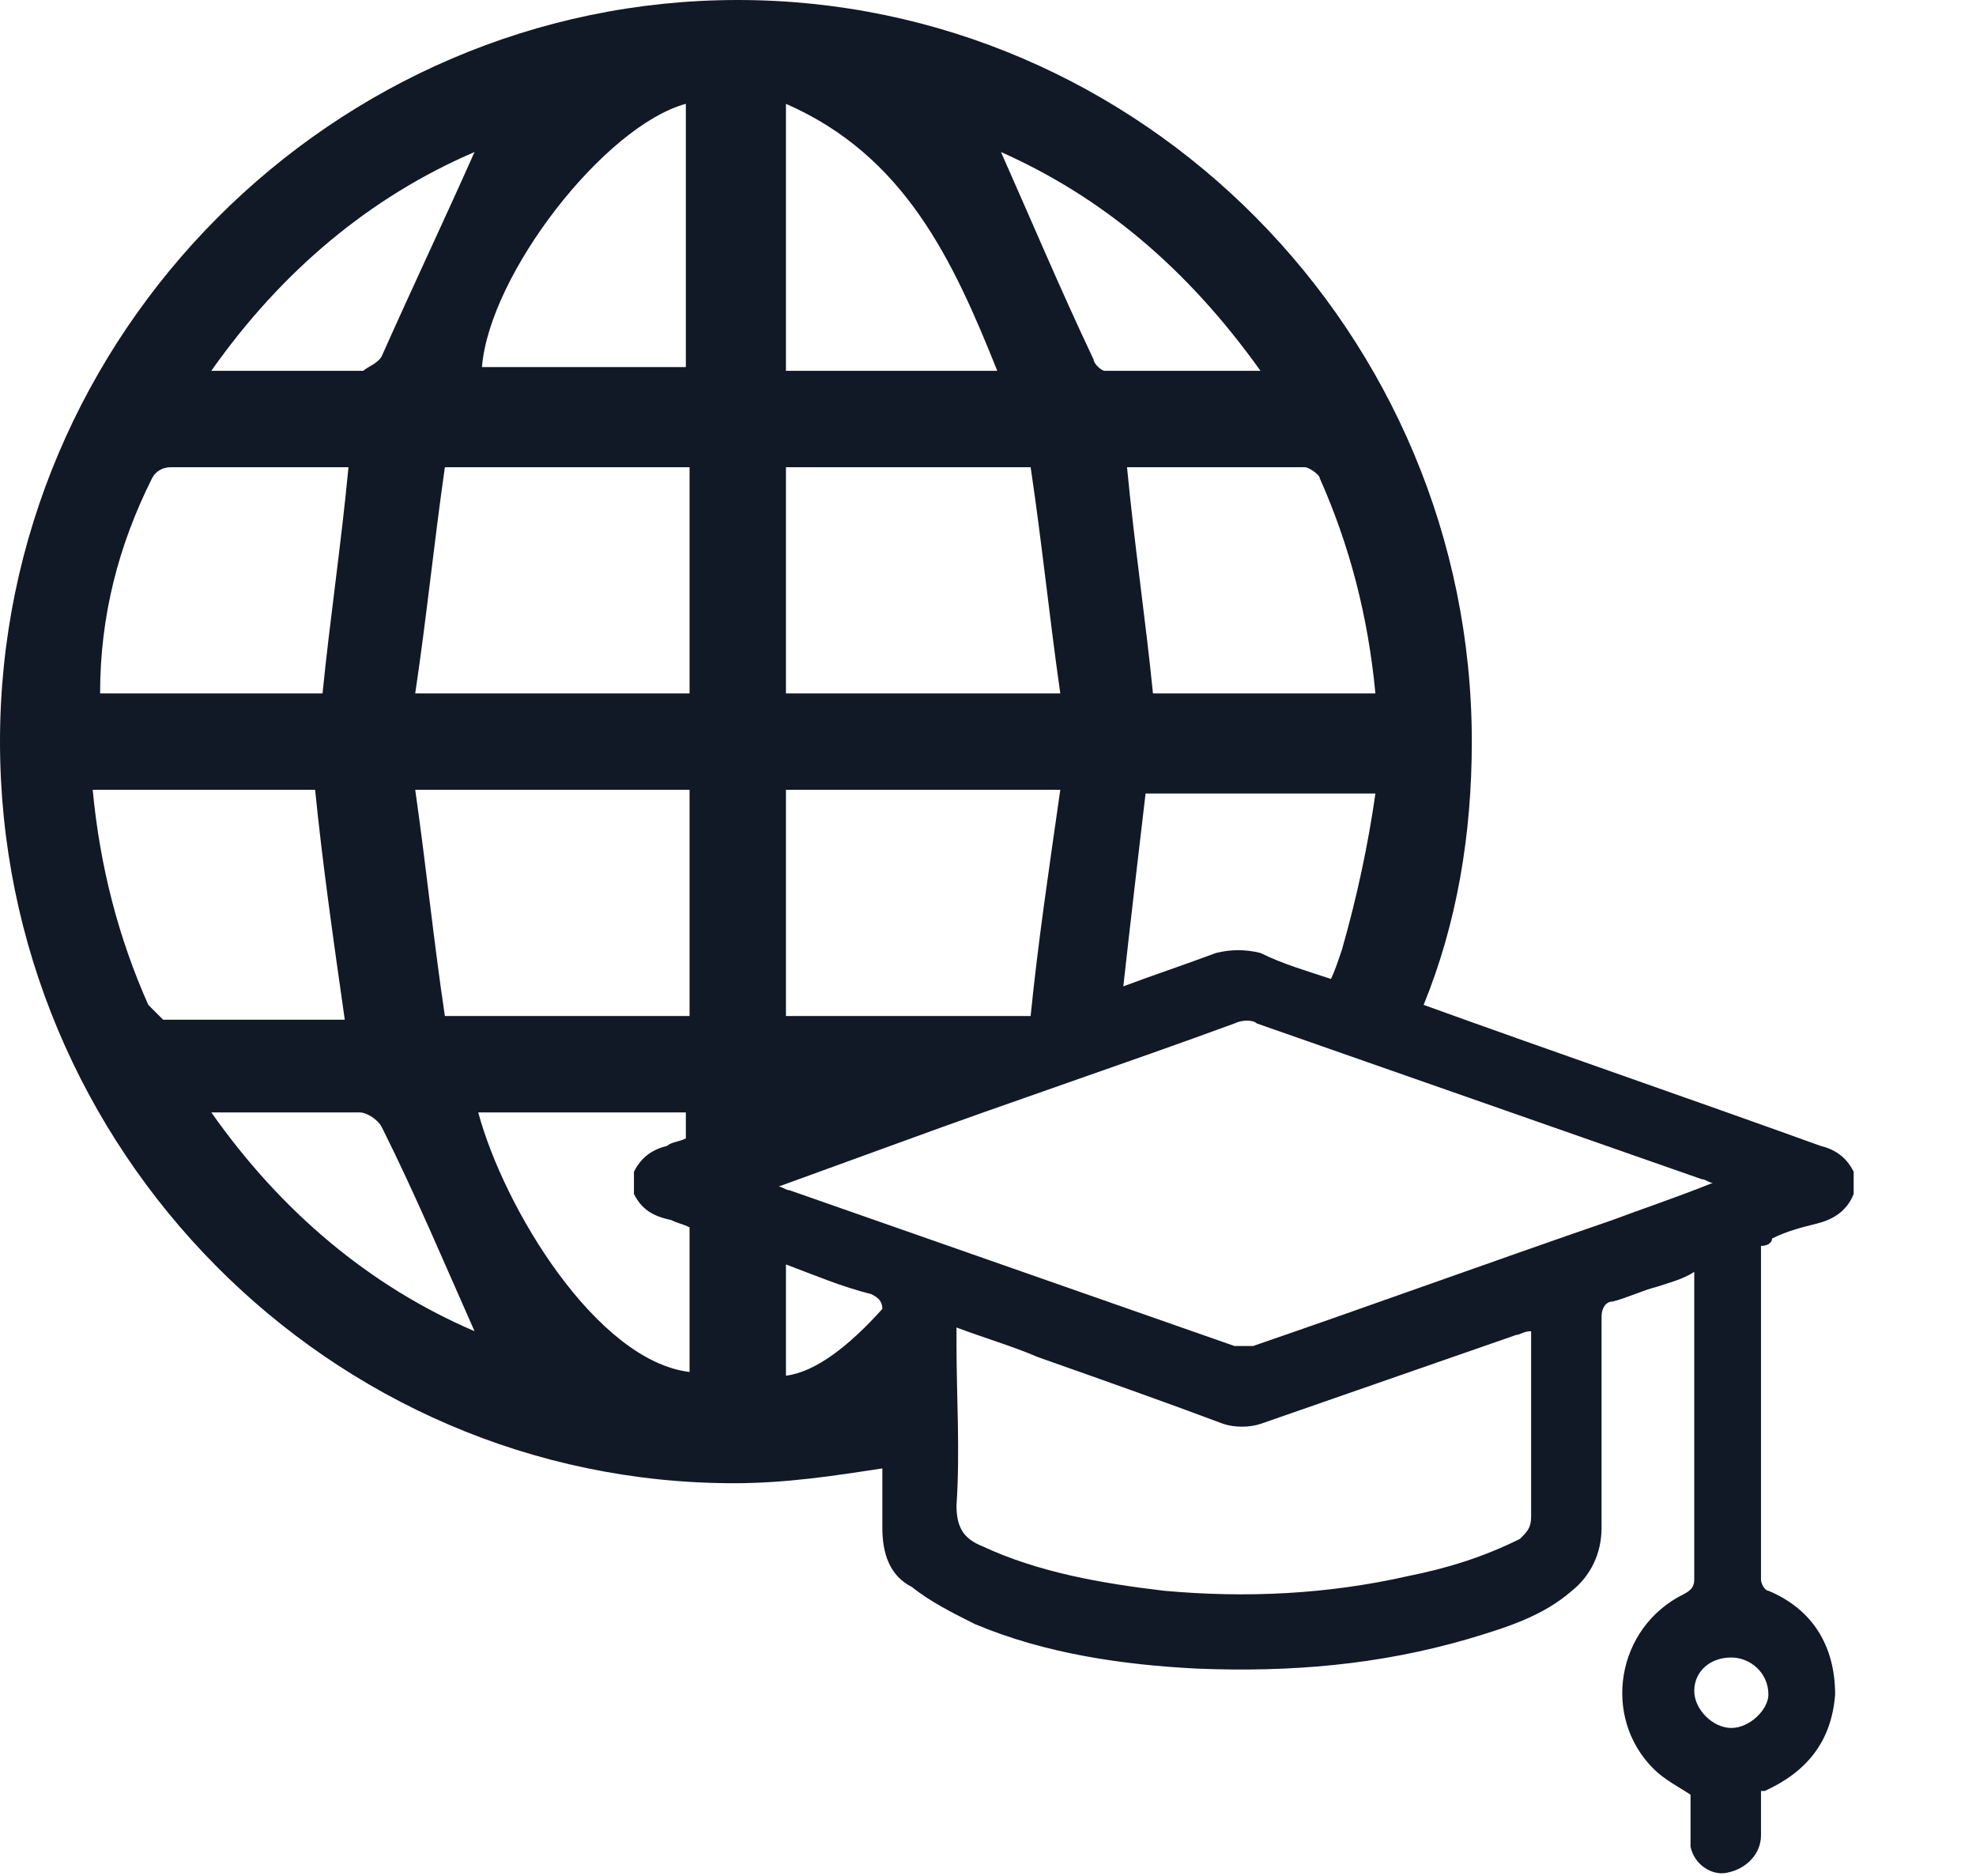 <?xml version="1.0" encoding="utf-8"?>
<!-- Generator: Adobe Illustrator 26.1.0, SVG Export Plug-In . SVG Version: 6.00 Build 0)  -->
<svg version="1.1" id="Layer_1" xmlns="http://www.w3.org/2000/svg" xmlns:xlink="http://www.w3.org/1999/xlink" x="0px" y="0px"
	 viewBox="0 0 53.3 50.6" style="enable-background:new 0 0 53.3 50.6;" xml:space="preserve">
<style type="text/css">
	.st0{fill:#111826;}
</style>
<g id="a">
</g>
<path class="st0" d="M47.8,33.4c0.4-0.2,0.8-0.3,1.2-0.4c0.4-0.1,0.8-0.3,1-0.8l0,0v-0.6c-0.2-0.4-0.5-0.6-0.9-0.7
	c-3.6-1.3-7.1-2.5-10.7-3.8c0.9-2.2,1.3-4.6,1.3-7.1c0-11-8.9-20-19.8-20C9,0,0,9,0,20s8.9,20,19.8,20c1.4,0,2.7-0.2,4-0.4
	c0,0.5,0,1,0,1.6c0,0.7,0.2,1.3,0.8,1.6c0.5,0.4,1.1,0.7,1.7,1c1.9,0.8,4,1.1,6,1.2c2.5,0.1,4.9-0.1,7.3-0.8c1-0.3,2-0.6,2.8-1.3
	c0.5-0.4,0.8-1,0.8-1.7c0-1.9,0-3.8,0-5.7c0-0.2,0.1-0.4,0.3-0.4c0.4-0.1,0.8-0.3,1.2-0.4c0.3-0.1,0.7-0.2,1-0.4v0.3
	c0,2.7,0,5.4,0,8c0,0.2-0.1,0.3-0.3,0.4c-1.8,0.9-2.2,3.3-0.8,4.7c0.3,0.3,0.7,0.5,1,0.7c0,0.3,0,0.5,0,0.5c0,0,0,0,0,0
	c0,0,0,0.2,0,0.5c0,0.1,0,0.3,0,0.4c0.1,0.5,0.6,0.8,1,0.7c0.5-0.1,0.9-0.5,0.9-1c0-1.2,0,0,0-1.2c0,0,0,0,0.1,0
	c1.1-0.5,1.8-1.3,1.9-2.6c0-1.3-0.6-2.3-1.8-2.8c-0.1,0-0.2-0.2-0.2-0.3c0-3,0-6,0-9C47.7,33.6,47.8,33.5,47.8,33.4z M36.2,25.6
	c-0.1,0.3-0.2,0.6-0.3,0.8c-0.6-0.2-1.3-0.4-1.9-0.7c-0.4-0.1-0.8-0.1-1.2,0c-0.8,0.3-1.7,0.6-2.5,0.9c0.2-1.8,0.4-3.5,0.6-5.2h6.2
	C36.9,22.8,36.6,24.2,36.2,25.6z M21.2,27.4v-6.1h7.4c-0.3,2.1-0.6,4.1-0.8,6.1H21.2z M35.6,12.9L35.6,12.9c0.8,1.8,1.3,3.7,1.5,5.8
	h-6c-0.2-2-0.5-4-0.7-6.1c1.6,0,3.2,0,4.8,0C35.3,12.6,35.6,12.8,35.6,12.9z M34,10c-1.5,0-2.8,0-4.2,0c-0.1,0-0.3-0.2-0.3-0.3
	c-0.9-1.9-1.7-3.8-2.5-5.6C29.7,5.3,32,7.2,34,10z M21.2,2.8c3.2,1.4,4.5,4.2,5.7,7.2h-5.7V2.8z M21.2,12.6h6.6c0.3,2,0.5,4,0.8,6.1
	h-7.4V12.6z M18.5,27.4H12c-0.3-2-0.5-4-0.8-6.1h7.4V27.4z M11.2,18.7c0.3-2,0.5-4,0.8-6.1h6.6v6.1H11.2z M18.5,2.8v7.1H13
	C13.2,7.4,16.3,3.4,18.5,2.8z M12.8,4.1c-0.8,1.8-1.7,3.7-2.5,5.5C10.2,9.8,9.9,9.9,9.8,10c-1.3,0-2.6,0-4.1,0
	C7.6,7.3,10,5.3,12.8,4.1z M4.1,12.9c0.1-0.2,0.3-0.3,0.5-0.3c1.6,0,3.2,0,4.8,0c-0.2,2.1-0.5,4.1-0.7,6.1h-6
	C2.7,16.6,3.2,14.7,4.1,12.9z M4,27.1c-0.8-1.8-1.3-3.7-1.5-5.8h6c0.2,2,0.5,4.1,0.8,6.2c-1.6,0-3.3,0-4.9,0
	C4.3,27.4,4.1,27.2,4,27.1z M5.7,30c1.5,0,2.8,0,4,0c0.2,0,0.5,0.2,0.6,0.4c0.9,1.8,1.7,3.7,2.5,5.5C10,34.7,7.6,32.7,5.7,30z
	 M12.9,30h5.6v0.7c-0.2,0.1-0.4,0.1-0.5,0.2c-0.4,0.1-0.7,0.3-0.9,0.7v0.6c0.2,0.4,0.5,0.6,1,0.7c0.2,0.1,0.3,0.1,0.5,0.2v3.9
	C16.1,36.7,13.6,32.6,12.9,30z M21.2,37.1v-3c0.8,0.3,1.5,0.6,2.3,0.8c0.2,0.1,0.3,0.2,0.3,0.4C22.9,36.3,22,37,21.2,37.1z
	 M41.3,36.1c0,1.6,0,3.2,0,4.8c0,0.3-0.1,0.4-0.3,0.6C40,42,39,42.3,38,42.5c-2.2,0.5-4.4,0.6-6.6,0.4c-1.7-0.2-3.4-0.5-4.9-1.2
	c-0.5-0.2-0.7-0.5-0.7-1.1c0.1-1.5,0-2.9,0-4.4v-0.4c0.8,0.3,1.5,0.5,2.2,0.8c1.7,0.6,3.4,1.2,5,1.8c0.3,0.1,0.7,0.1,1,0
	c2.3-0.8,4.6-1.6,6.9-2.4c0.1,0,0.2-0.1,0.4-0.1V36.1z M43.5,32.9c-3.2,1.1-6.5,2.3-9.7,3.4c-0.2,0-0.4,0-0.5,0c-4-1.4-8-2.8-12-4.2
	c-0.1,0-0.2-0.1-0.3-0.1c1.1-0.4,2.2-0.8,3.3-1.2c3-1.1,6-2.1,9-3.2c0.2-0.1,0.5-0.1,0.6,0c4,1.4,8,2.8,12,4.2
	c0.1,0,0.2,0.1,0.3,0.1h0C45.2,32.3,44.3,32.6,43.5,32.9z M46.7,46.6c-0.5,0-1-0.5-1-1c0-0.5,0.4-0.9,1-0.9c0.5,0,1,0.4,1,1
	C47.7,46.1,47.2,46.6,46.7,46.6z"/>
</svg>
